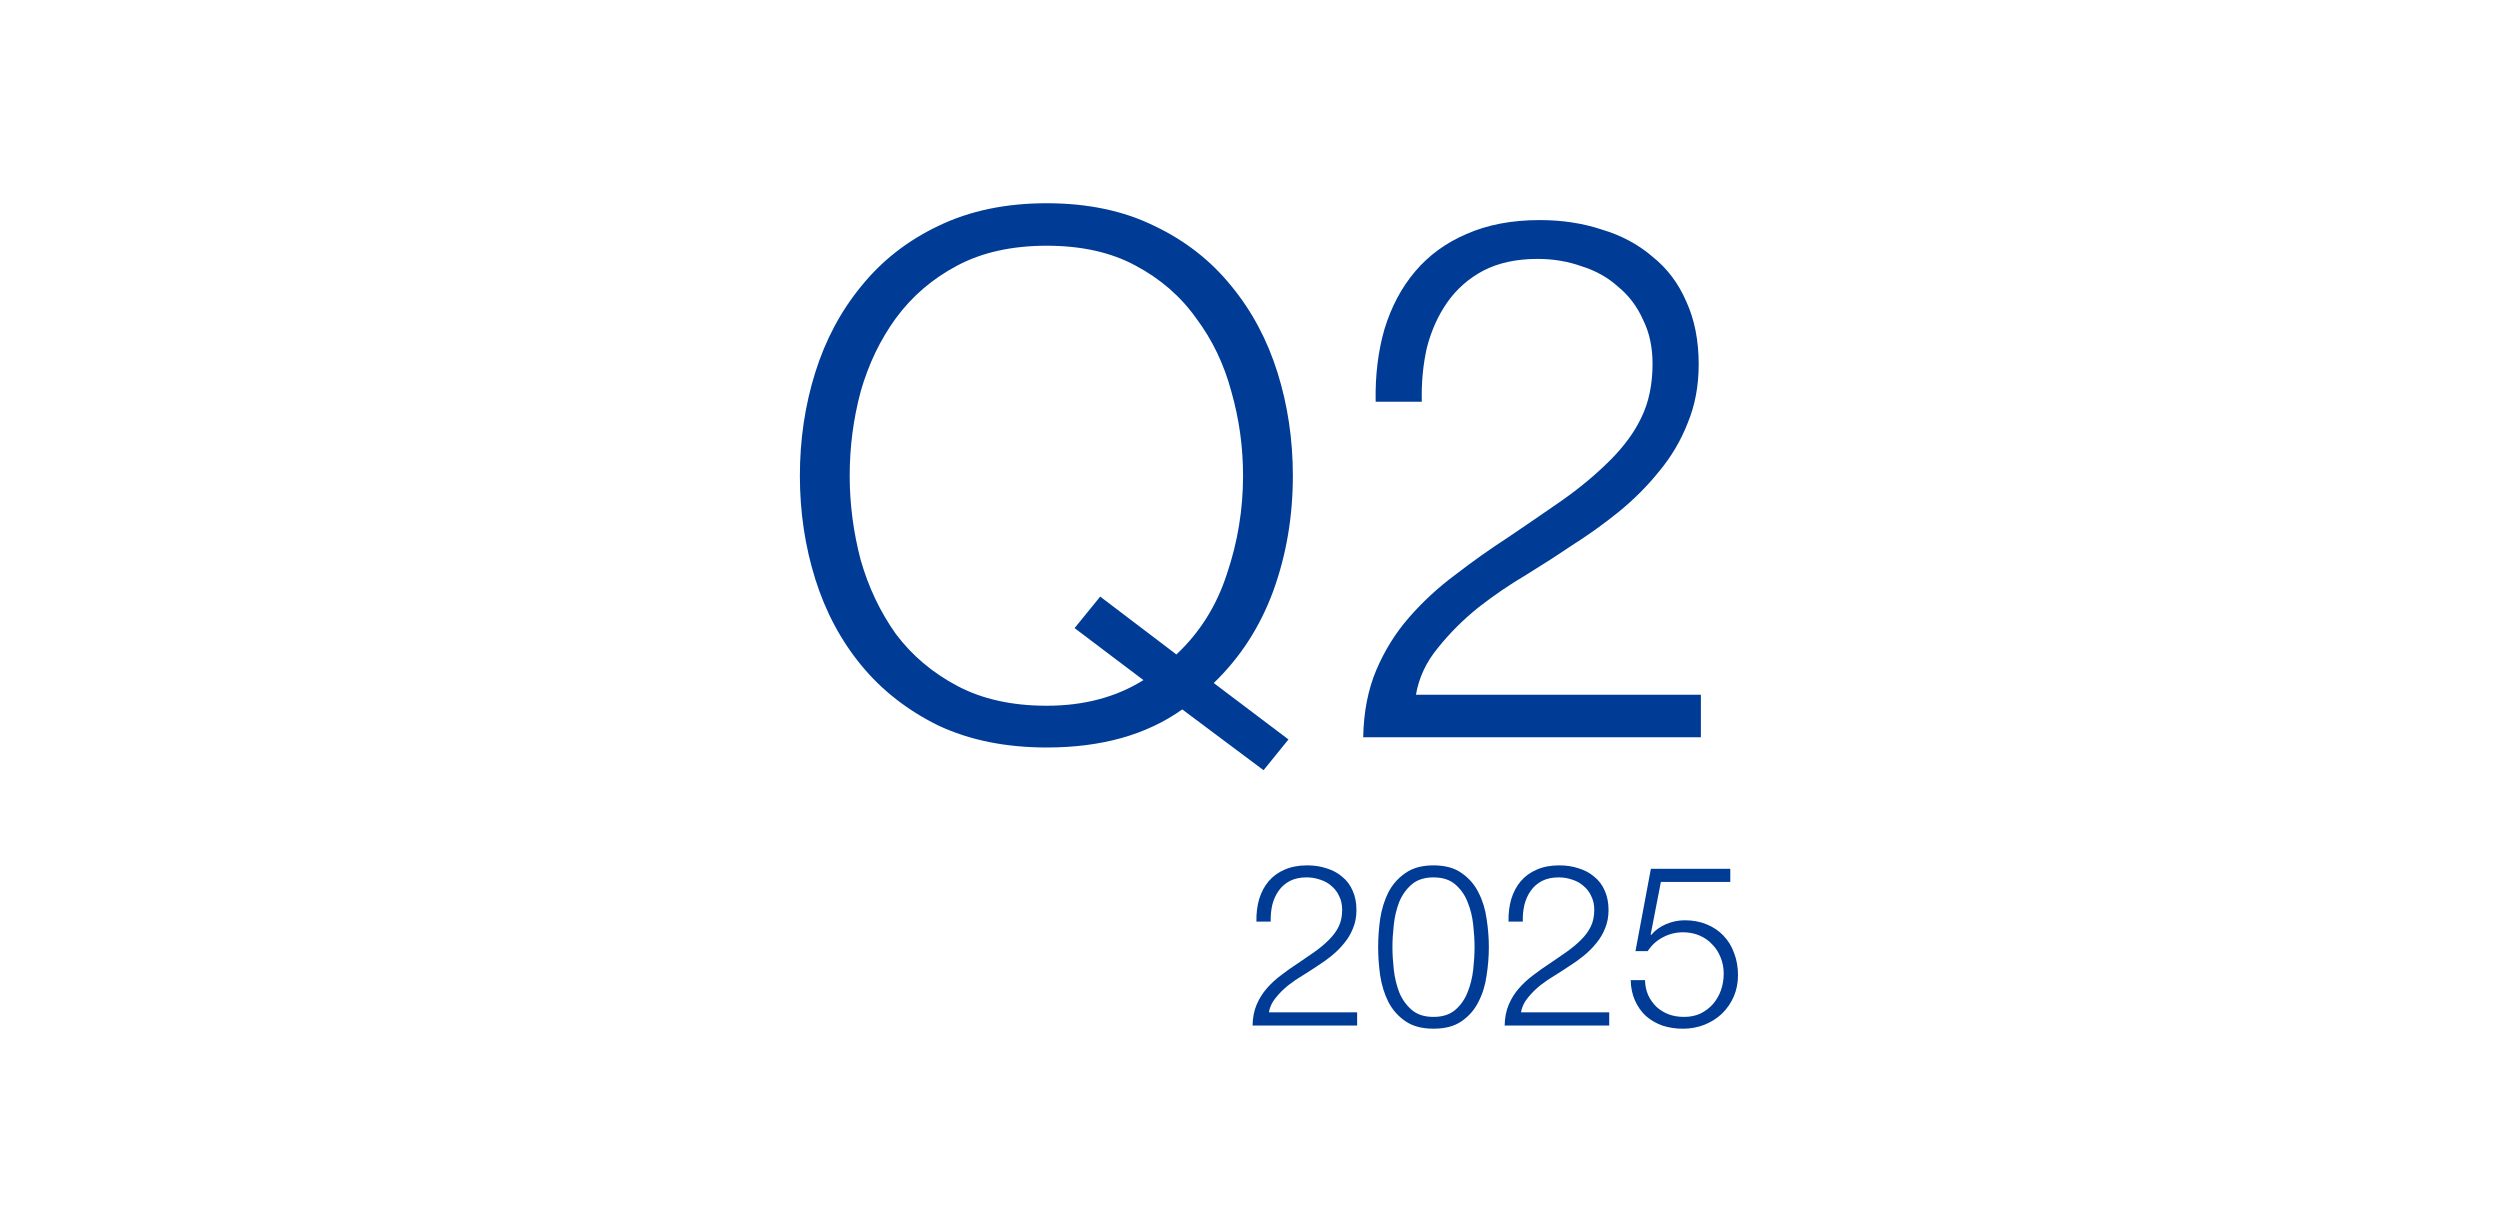<svg fill="none" height="256" viewBox="0 0 529 256" width="529" xmlns="http://www.w3.org/2000/svg"><g fill="#003c96"><path d="m267.369 162.975-17.205-12.865c-7.543 5.373-17.101 8.06-28.675 8.06-8.68 0-16.326-1.55-22.94-4.65-6.51-3.203-11.935-7.44-16.275-12.71s-7.595-11.367-9.765-18.29-3.255-14.208-3.255-21.855c0-7.647 1.085-14.932 3.255-21.855s5.425-13.02 9.765-18.29c4.34-5.373 9.765-9.61 16.275-12.71 6.614-3.203 14.26-4.805 22.94-4.805s16.275 1.602 22.785 4.805c6.51 3.1 11.935 7.337 16.275 12.71 4.34 5.27 7.595 11.367 9.765 18.29s3.255 14.208 3.255 21.855c0 8.68-1.395 16.843-4.185 24.49-2.79 7.543-6.975 14.002-12.555 19.375l15.81 11.935zm-18.445-24.49c4.96-4.65 8.525-10.333 10.695-17.05 2.274-6.717 3.41-13.64 3.41-20.77 0-6.097-.826-12.038-2.48-17.825-1.55-5.787-4.03-10.953-7.44-15.5-3.306-4.65-7.595-8.37-12.865-11.16-5.166-2.79-11.418-4.185-18.755-4.185-7.336 0-13.64 1.395-18.91 4.185s-9.61 6.51-13.02 11.16c-3.306 4.547-5.786 9.713-7.44 15.5-1.55 5.787-2.325 11.728-2.325 17.825 0 5.993.775 11.935 2.325 17.825 1.654 5.787 4.134 11.005 7.44 15.655 3.41 4.547 7.75 8.215 13.02 11.005s11.574 4.185 18.91 4.185c7.854 0 14.674-1.808 20.46-5.425l-14.57-11.005 5.425-6.665zm110.983 17.515h-71.455c.103-5.373 1.033-10.127 2.79-14.26s4.082-7.853 6.975-11.16 6.148-6.303 9.765-8.99c3.617-2.79 7.337-5.425 11.16-7.905 3.823-2.583 7.595-5.167 11.315-7.75 3.823-2.687 7.233-5.528 10.23-8.525 2.997-2.997 5.218-6.045 6.665-9.145 1.55-3.203 2.325-6.975 2.325-11.315 0-3.513-.672-6.613-2.015-9.3-1.24-2.79-2.997-5.115-5.27-6.975-2.17-1.963-4.753-3.41-7.75-4.34-2.893-1.033-5.993-1.55-9.3-1.55-4.443 0-8.267.827-11.47 2.48-3.1 1.653-5.632 3.875-7.595 6.665s-3.41 5.993-4.34 9.61c-.827 3.617-1.188 7.44-1.085 11.47h-9.765c-.103-5.58.517-10.695 1.86-15.345 1.447-4.753 3.617-8.835 6.51-12.245s6.51-6.045 10.85-7.905c4.443-1.963 9.61-2.945 15.5-2.945 4.753 0 9.145.672 13.175 2.015 4.133 1.24 7.698 3.152 10.695 5.735 3.1 2.48 5.477 5.632 7.13 9.455 1.757 3.823 2.635 8.267 2.635 13.33 0 4.547-.775 8.68-2.325 12.4-1.447 3.72-3.462 7.13-6.045 10.23-2.48 3.1-5.373 5.993-8.68 8.68-3.203 2.583-6.613 5.012-10.23 7.285-2.583 1.757-5.632 3.72-9.145 5.89-3.513 2.067-6.923 4.392-10.23 6.975-3.203 2.583-6.045 5.425-8.525 8.525-2.48 2.997-4.03 6.303-4.65 9.92h60.295z"/><path d="m287.169 217h-22.128c.032-1.664.32-3.136.864-4.416s1.264-2.432 2.16-3.456 1.904-1.952 3.024-2.784c1.12-.864 2.272-1.68 3.456-2.448 1.184-.8 2.352-1.6 3.504-2.4 1.184-.832 2.24-1.712 3.168-2.64s1.616-1.872 2.064-2.832c.48-.992.72-2.16.72-3.504 0-1.088-.208-2.048-.624-2.88-.384-.864-.928-1.584-1.632-2.16-.672-.608-1.472-1.056-2.4-1.344-.896-.32-1.856-.48-2.88-.48-1.376 0-2.56.256-3.552.768-.96.512-1.744 1.2-2.352 2.064s-1.056 1.856-1.344 2.976c-.256 1.12-.368 2.304-.336 3.552h-3.024c-.032-1.728.16-3.312.576-4.752.448-1.472 1.12-2.736 2.016-3.792s2.016-1.872 3.36-2.448c1.376-.608 2.976-.912 4.8-.912 1.472 0 2.832.208 4.08.624 1.28.384 2.384.976 3.312 1.776.96.768 1.696 1.744 2.208 2.928.544 1.184.816 2.56.816 4.128 0 1.408-.24 2.688-.72 3.84-.448 1.152-1.072 2.208-1.872 3.168-.768.96-1.664 1.856-2.688 2.688-.992.8-2.048 1.552-3.168 2.256-.8.544-1.744 1.152-2.832 1.824-1.088.64-2.144 1.36-3.168 2.16-.992.8-1.872 1.68-2.64 2.64-.768.928-1.248 1.952-1.44 3.072h18.672zm16.159-33.888c2.464 0 4.448.544 5.952 1.632 1.536 1.056 2.72 2.416 3.552 4.08.864 1.664 1.44 3.52 1.728 5.568.32 2.048.48 4.048.48 6 0 1.984-.16 4-.48 6.048-.288 2.048-.864 3.904-1.728 5.568-.832 1.664-2.016 3.024-3.552 4.08-1.504 1.056-3.488 1.584-5.952 1.584-2.432 0-4.416-.528-5.952-1.584s-2.736-2.416-3.6-4.08c-.832-1.664-1.408-3.52-1.728-5.568-.288-2.048-.432-4.048-.432-6 0-1.984.144-4 .432-6.048.32-2.048.896-3.904 1.728-5.568.864-1.664 2.064-3.024 3.6-4.08 1.536-1.088 3.52-1.632 5.952-1.632zm0 2.544c-1.92 0-3.456.496-4.608 1.488s-2.032 2.224-2.64 3.696c-.576 1.472-.96 3.072-1.152 4.8s-.288 3.312-.288 4.752c0 1.472.096 3.072.288 4.8.192 1.696.576 3.296 1.152 4.8.608 1.472 1.488 2.704 2.64 3.696s2.688 1.488 4.608 1.488 3.456-.496 4.608-1.488 2.016-2.224 2.592-3.696c.608-1.504 1.008-3.104 1.2-4.8.192-1.728.288-3.328.288-4.8 0-1.44-.096-3.024-.288-4.752s-.592-3.328-1.2-4.8c-.576-1.472-1.44-2.704-2.592-3.696s-2.688-1.488-4.608-1.488zm37.184 31.344h-22.128c.032-1.664.32-3.136.864-4.416s1.264-2.432 2.16-3.456 1.904-1.952 3.024-2.784c1.12-.864 2.272-1.68 3.456-2.448 1.184-.8 2.352-1.6 3.504-2.4 1.184-.832 2.24-1.712 3.168-2.64s1.616-1.872 2.064-2.832c.48-.992.72-2.16.72-3.504 0-1.088-.208-2.048-.624-2.88-.384-.864-.928-1.584-1.632-2.16-.672-.608-1.472-1.056-2.4-1.344-.896-.32-1.856-.48-2.88-.48-1.376 0-2.56.256-3.552.768-.96.512-1.744 1.2-2.352 2.064s-1.056 1.856-1.344 2.976c-.256 1.12-.368 2.304-.336 3.552h-3.024c-.032-1.728.16-3.312.576-4.752.448-1.472 1.12-2.736 2.016-3.792s2.016-1.872 3.36-2.448c1.376-.608 2.976-.912 4.8-.912 1.472 0 2.832.208 4.08.624 1.28.384 2.384.976 3.312 1.776.96.768 1.696 1.744 2.208 2.928.544 1.184.816 2.56.816 4.128 0 1.408-.24 2.688-.72 3.84-.448 1.152-1.072 2.208-1.872 3.168-.768.96-1.664 1.856-2.688 2.688-.992.8-2.048 1.552-3.168 2.256-.8.544-1.744 1.152-2.832 1.824-1.088.64-2.144 1.36-3.168 2.16-.992.8-1.872 1.68-2.64 2.64-.768.928-1.248 1.952-1.44 3.072h18.672zm7.568-9.6c.032 1.152.256 2.208.672 3.168.448.96 1.04 1.792 1.776 2.496.736.672 1.6 1.2 2.592 1.584.992.352 2.064.528 3.216.528 1.312 0 2.48-.24 3.504-.72 1.024-.512 1.904-1.184 2.64-2.016.736-.864 1.296-1.84 1.68-2.928.384-1.12.576-2.288.576-3.504 0-1.248-.224-2.4-.672-3.456-.416-1.056-1.008-1.968-1.776-2.736-.736-.8-1.632-1.424-2.688-1.872s-2.208-.672-3.456-.672c-1.536 0-2.96.352-4.272 1.056-1.312.672-2.384 1.648-3.216 2.928h-2.592l3.264-17.424h16.8v2.784h-14.688l-2.16 11.136.096.096c.832-.992 1.888-1.76 3.168-2.304s2.592-.816 3.936-.816c1.728 0 3.28.288 4.656.864 1.408.576 2.592 1.376 3.552 2.4.992 1.024 1.744 2.256 2.256 3.696.544 1.408.816 2.96.816 4.656 0 1.632-.304 3.152-.912 4.56-.608 1.376-1.44 2.576-2.496 3.6-1.056.992-2.304 1.776-3.744 2.352-1.408.544-2.912.816-4.512.816-1.568 0-3.024-.224-4.368-.672-1.312-.48-2.464-1.152-3.456-2.016-.96-.896-1.728-1.984-2.304-3.264s-.88-2.72-.912-4.32z"/></g></svg>
